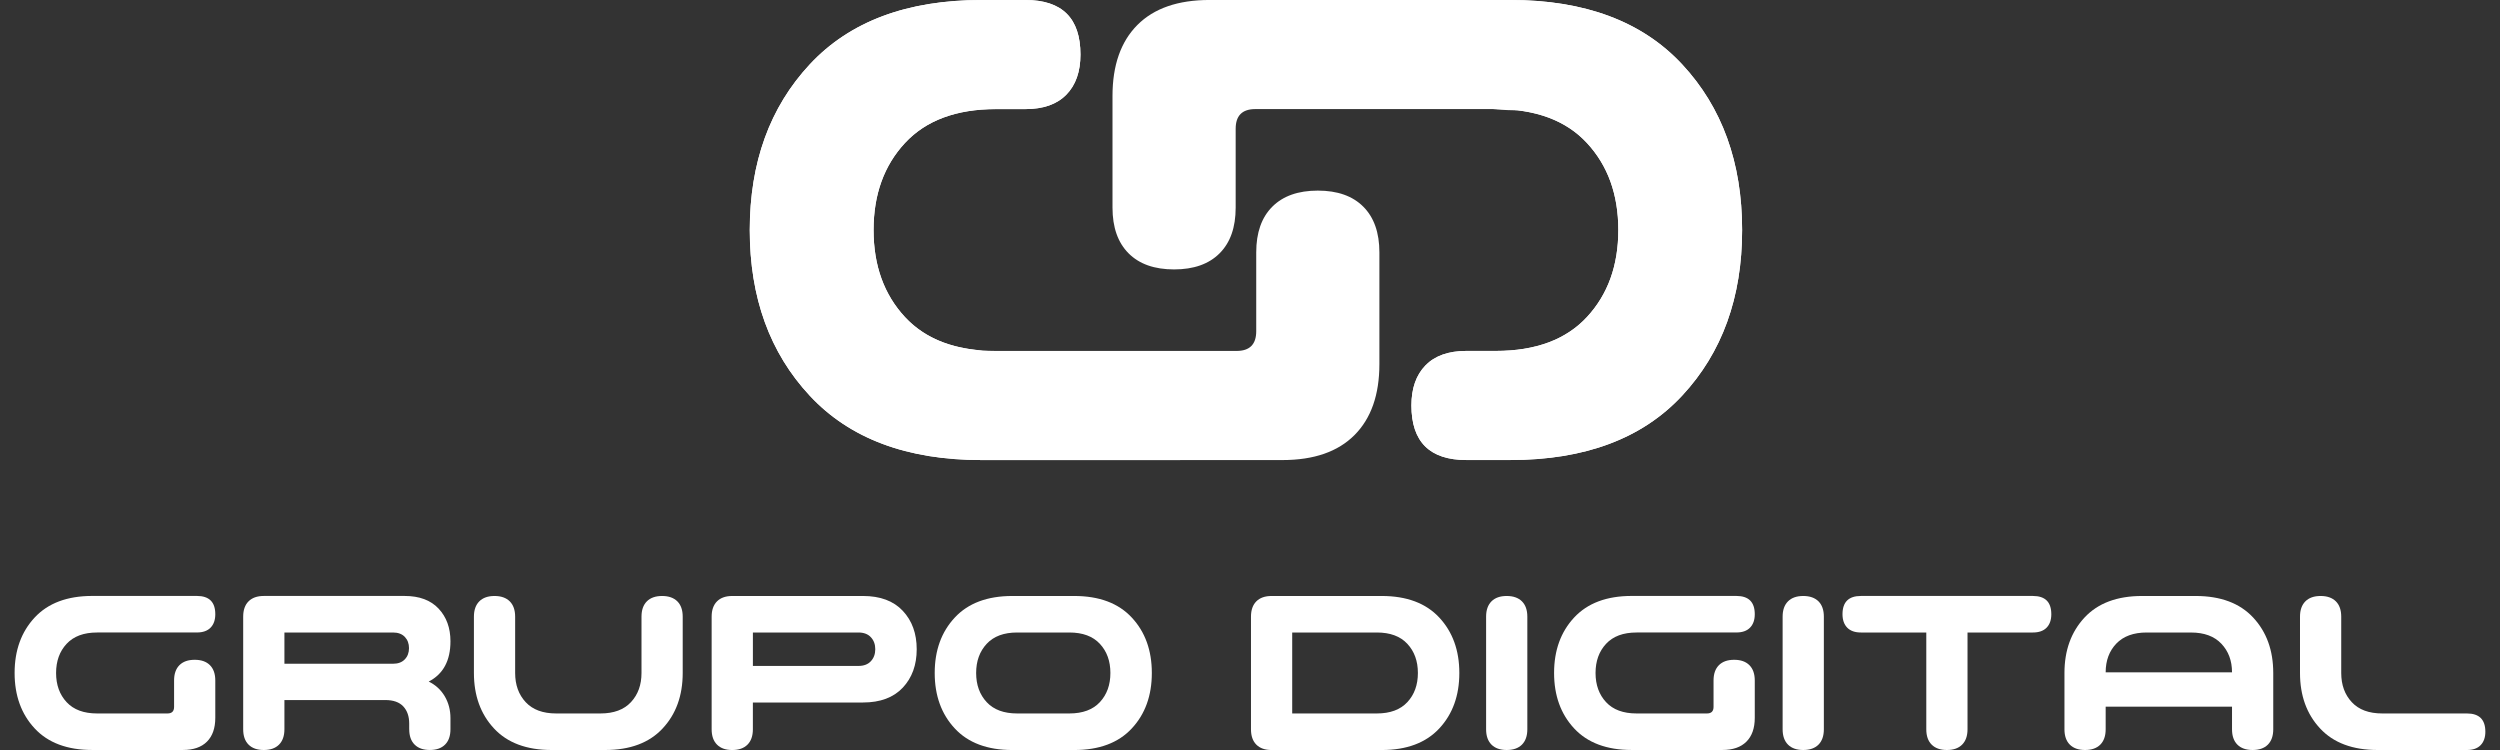 <svg width="120" height="36" viewBox="0 0 120 36" fill="none" xmlns="http://www.w3.org/2000/svg">
<rect x="0" y="0" width="120" height="36" fill="#333333" stroke="none"/>
<g clip-path="url(#clip0_701_1255)">
<path d="M4.661 30.36C4.022 30.36 3.535 30.541 3.197 30.904C2.86 31.267 2.692 31.733 2.692 32.303C2.692 32.874 2.86 33.34 3.197 33.703C3.535 34.066 4.022 34.246 4.661 34.246H8.04C8.251 34.246 8.356 34.141 8.356 33.93V32.662C8.356 32.346 8.441 32.101 8.613 31.928C8.785 31.756 9.029 31.67 9.345 31.67C9.661 31.67 9.905 31.756 10.077 31.928C10.249 32.101 10.334 32.346 10.334 32.662V34.458C10.334 34.951 10.201 35.331 9.935 35.598C9.668 35.866 9.282 35.999 8.776 35.999H4.428C3.228 35.999 2.306 35.654 1.664 34.964C1.022 34.274 0.701 33.387 0.701 32.302C0.701 31.218 1.022 30.331 1.664 29.641C2.307 28.951 3.228 28.605 4.428 28.605H9.45C10.04 28.605 10.334 28.898 10.334 29.482C10.334 29.757 10.259 29.971 10.108 30.127C9.957 30.282 9.738 30.359 9.45 30.359H4.661V30.36Z" fill="white"/>
<path d="M19.642 35.007V34.732C19.642 34.387 19.548 34.113 19.358 33.908C19.168 33.705 18.881 33.602 18.494 33.602H13.652V35.007C13.652 35.324 13.565 35.569 13.394 35.741C13.222 35.914 12.978 36 12.662 36C12.347 36 12.102 35.914 11.93 35.741C11.758 35.569 11.673 35.324 11.673 35.007V29.599C11.673 29.282 11.758 29.037 11.93 28.865C12.102 28.692 12.347 28.606 12.662 28.606H19.421C20.13 28.606 20.674 28.809 21.053 29.214C21.432 29.618 21.622 30.141 21.622 30.782C21.622 31.712 21.274 32.356 20.579 32.715C20.909 32.877 21.165 33.113 21.348 33.422C21.53 33.732 21.622 34.081 21.622 34.468V35.006C21.622 35.323 21.535 35.568 21.364 35.74C21.192 35.913 20.948 35.999 20.632 35.999C20.317 35.999 20.073 35.913 19.901 35.74C19.729 35.568 19.643 35.323 19.643 35.006L19.642 35.007ZM18.863 30.36H13.652V31.86H18.863C19.108 31.86 19.297 31.79 19.431 31.648C19.565 31.508 19.632 31.328 19.632 31.11C19.632 30.892 19.565 30.712 19.431 30.571C19.298 30.431 19.108 30.36 18.863 30.36Z" fill="white"/>
<path d="M24.727 29.599V32.303C24.727 32.874 24.895 33.34 25.232 33.703C25.57 34.066 26.057 34.246 26.696 34.246H28.823C29.462 34.246 29.949 34.065 30.286 33.703C30.624 33.34 30.792 32.874 30.792 32.303V29.599C30.792 29.283 30.877 29.038 31.049 28.865C31.221 28.693 31.465 28.607 31.781 28.607C32.097 28.607 32.341 28.694 32.513 28.865C32.685 29.038 32.77 29.283 32.77 29.599V32.303C32.77 33.388 32.45 34.275 31.807 34.965C31.165 35.655 30.244 36 29.044 36H26.475C25.275 36 24.353 35.655 23.711 34.965C23.069 34.275 22.748 33.388 22.748 32.303V29.599C22.748 29.283 22.834 29.038 23.006 28.865C23.178 28.693 23.422 28.607 23.737 28.607C24.053 28.607 24.297 28.694 24.469 28.865C24.641 29.038 24.727 29.283 24.727 29.599Z" fill="white"/>
<path d="M34.159 29.599C34.159 29.283 34.245 29.038 34.417 28.865C34.589 28.693 34.833 28.607 35.148 28.607H41.423C42.251 28.607 42.888 28.844 43.334 29.32C43.78 29.795 44.002 30.41 44.002 31.163C44.002 31.917 43.78 32.531 43.334 33.007C42.888 33.482 42.251 33.72 41.423 33.72H36.138V35.008C36.138 35.325 36.052 35.57 35.88 35.742C35.708 35.915 35.464 36.001 35.148 36.001C34.833 36.001 34.589 35.915 34.417 35.742C34.245 35.57 34.159 35.325 34.159 35.008V29.6V29.599ZM41.202 30.36H36.139V31.965H41.202C41.462 31.965 41.662 31.89 41.802 31.738C41.942 31.587 42.013 31.395 42.013 31.163C42.013 30.93 41.943 30.738 41.802 30.587C41.662 30.435 41.462 30.36 41.202 30.36Z" fill="white"/>
<path d="M51.562 28.607C52.762 28.607 53.684 28.952 54.325 29.642C54.968 30.332 55.288 31.219 55.288 32.304C55.288 33.388 54.968 34.276 54.325 34.966C53.683 35.656 52.762 36.001 51.562 36.001H48.593C47.393 36.001 46.471 35.656 45.83 34.966C45.187 34.276 44.866 33.388 44.866 32.304C44.866 31.219 45.187 30.332 45.83 29.642C46.472 28.952 47.393 28.607 48.593 28.607H51.562ZM52.794 33.703C53.131 33.34 53.299 32.874 53.299 32.303C53.299 31.733 53.131 31.267 52.794 30.904C52.457 30.541 51.969 30.36 51.33 30.36H48.824C48.186 30.36 47.698 30.541 47.361 30.904C47.024 31.267 46.855 31.733 46.855 32.303C46.855 32.874 47.024 33.34 47.361 33.703C47.698 34.066 48.186 34.246 48.824 34.246H51.33C51.969 34.246 52.457 34.065 52.794 33.703Z" fill="white"/>
<path d="M60.047 29.599C60.047 29.283 60.133 29.038 60.304 28.865C60.476 28.693 60.721 28.607 61.036 28.607H66.321C67.521 28.607 68.443 28.952 69.085 29.642C69.727 30.332 70.048 31.219 70.048 32.304C70.048 33.388 69.727 34.276 69.085 34.966C68.442 35.656 67.521 36.001 66.321 36.001H61.036C60.721 36.001 60.476 35.915 60.304 35.742C60.133 35.57 60.047 35.325 60.047 35.008V29.6V29.599ZM67.553 33.703C67.89 33.34 68.059 32.874 68.059 32.303C68.059 31.733 67.89 31.267 67.553 30.904C67.216 30.541 66.728 30.36 66.09 30.36H62.026V34.246H66.09C66.728 34.246 67.216 34.065 67.553 33.703Z" fill="white"/>
<path d="M71.333 29.599C71.333 29.283 71.419 29.038 71.591 28.865C71.763 28.693 72.007 28.607 72.322 28.607C72.638 28.607 72.882 28.694 73.054 28.865C73.226 29.038 73.312 29.283 73.312 29.599V35.008C73.312 35.324 73.225 35.569 73.054 35.742C72.882 35.914 72.638 36 72.322 36C72.007 36 71.763 35.914 71.591 35.742C71.419 35.569 71.333 35.324 71.333 35.008V29.599Z" fill="white"/>
<path d="M78.555 30.36C77.916 30.36 77.428 30.541 77.091 30.904C76.754 31.267 76.586 31.733 76.586 32.303C76.586 32.874 76.754 33.34 77.091 33.703C77.428 34.066 77.916 34.246 78.555 34.246H81.934C82.145 34.246 82.25 34.141 82.25 33.93V32.662C82.25 32.346 82.336 32.101 82.508 31.928C82.68 31.756 82.924 31.67 83.24 31.67C83.555 31.67 83.799 31.756 83.971 31.928C84.143 32.101 84.229 32.346 84.229 32.662V34.458C84.229 34.951 84.096 35.331 83.829 35.598C83.563 35.866 83.176 35.999 82.671 35.999H78.322C77.122 35.999 76.201 35.654 75.559 34.964C74.917 34.274 74.596 33.387 74.596 32.302C74.596 31.218 74.917 30.331 75.559 29.641C76.201 28.951 77.122 28.605 78.322 28.605H83.344C83.934 28.605 84.229 28.898 84.229 29.482C84.229 29.757 84.154 29.971 84.002 30.127C83.851 30.282 83.633 30.359 83.344 30.359H78.555V30.36Z" fill="white"/>
<path d="M85.566 29.599C85.566 29.283 85.652 29.038 85.824 28.865C85.996 28.693 86.24 28.607 86.556 28.607C86.871 28.607 87.116 28.694 87.288 28.865C87.46 29.038 87.545 29.283 87.545 29.599V35.008C87.545 35.324 87.459 35.569 87.288 35.742C87.116 35.914 86.871 36 86.556 36C86.24 36 85.996 35.914 85.824 35.742C85.652 35.569 85.566 35.324 85.566 35.008V29.599Z" fill="white"/>
<path d="M97.578 30.36H94.441V35.007C94.441 35.324 94.354 35.569 94.183 35.741C94.012 35.914 93.767 36 93.451 36C93.136 36 92.891 35.914 92.719 35.741C92.547 35.569 92.462 35.324 92.462 35.007V30.36H89.325C89.037 30.36 88.818 30.282 88.667 30.128C88.516 29.973 88.44 29.758 88.44 29.483C88.44 28.898 88.735 28.606 89.325 28.606H97.579C98.168 28.606 98.463 28.898 98.463 29.483C98.463 29.758 98.388 29.972 98.237 30.128C98.085 30.283 97.867 30.36 97.579 30.36H97.578Z" fill="white"/>
<path d="M101.072 33.919V35.008C101.072 35.324 100.986 35.569 100.815 35.742C100.643 35.914 100.399 36 100.083 36C99.767 36 99.523 35.914 99.351 35.742C99.179 35.569 99.094 35.324 99.094 35.008V32.304C99.094 31.219 99.415 30.332 100.057 29.642C100.7 28.952 101.62 28.607 102.82 28.607H105.389C106.589 28.607 107.51 28.952 108.152 29.642C108.795 30.332 109.116 31.219 109.116 32.304V35.008C109.116 35.324 109.029 35.569 108.858 35.742C108.687 35.914 108.442 36 108.126 36C107.81 36 107.566 35.914 107.394 35.742C107.222 35.569 107.137 35.324 107.137 35.008V33.919H101.072ZM103.042 30.36C102.41 30.36 101.924 30.538 101.583 30.893C101.243 31.249 101.072 31.708 101.072 32.272H107.137C107.137 31.715 106.966 31.258 106.626 30.899C106.286 30.54 105.8 30.361 105.168 30.361H103.041L103.042 30.36Z" fill="white"/>
<path d="M114.127 36C112.927 36 112.005 35.655 111.364 34.965C110.721 34.275 110.4 33.388 110.4 32.303V29.599C110.4 29.283 110.486 29.038 110.658 28.865C110.83 28.693 111.074 28.607 111.39 28.607C111.705 28.607 111.95 28.694 112.122 28.865C112.294 29.038 112.379 29.283 112.379 29.599V32.303C112.379 32.874 112.547 33.34 112.885 33.703C113.222 34.066 113.709 34.246 114.348 34.246H118.412C119.002 34.246 119.297 34.538 119.297 35.123C119.297 35.398 119.221 35.612 119.07 35.768C118.919 35.923 118.7 36 118.412 36H114.127Z" fill="white"/>
<path d="M47.812 5.236C45.905 5.236 44.448 5.778 43.441 6.861C42.435 7.944 41.932 9.337 41.932 11.041C41.932 12.744 42.435 14.138 43.441 15.221C44.448 16.305 45.904 16.845 47.812 16.845H59.356C59.985 16.845 60.299 16.53 60.299 15.899V12.114C60.299 11.168 60.555 10.437 61.07 9.922C61.583 9.407 62.312 9.149 63.255 9.149C64.199 9.149 64.927 9.407 65.44 9.922C65.953 10.437 66.211 11.168 66.211 12.114V17.477C66.211 18.949 65.813 20.085 65.016 20.884C64.219 21.683 63.066 22.083 61.557 22.083H47.12C43.536 22.083 40.784 21.053 38.867 18.992C36.949 16.931 35.989 14.281 35.989 11.042C35.989 7.803 36.948 5.154 38.867 3.093C40.784 1.031 43.536 0 47.12 0H49.221C50.982 0 51.862 0.873 51.862 2.618C51.862 3.439 51.637 4.08 51.186 4.542C50.735 5.005 50.08 5.236 49.221 5.236H47.811H47.812Z" fill="white"/>
<path d="M52.725 18.832C50.354 17.441 48.127 16.966 46.749 16.784C45.354 16.615 44.25 16.094 43.44 15.222C42.434 14.139 41.931 12.745 41.931 11.042C41.931 9.338 42.434 7.945 43.44 6.862C44.447 5.779 45.903 5.237 47.811 5.237H49.221C50.08 5.237 50.735 5.006 51.186 4.543C51.637 4.081 51.862 3.44 51.862 2.619C51.862 0.874 50.981 0.001 49.221 0.001H47.119C43.535 0.001 40.783 1.032 38.866 3.092C36.948 5.154 35.988 7.803 35.988 11.042C35.988 14.28 36.947 16.931 38.866 18.991C40.783 21.053 43.535 22.083 47.119 22.083H56.649C55.831 21.149 54.553 19.905 52.725 18.833V18.832Z" fill="white"/>
<path d="M71.799 16.845C73.707 16.845 75.164 16.304 76.17 15.221C77.177 14.137 77.679 12.744 77.679 11.041C77.679 9.337 77.176 7.943 76.17 6.86C75.164 5.777 73.707 5.236 71.799 5.236H60.255C59.626 5.236 59.312 5.551 59.312 6.182V9.967C59.312 10.914 59.056 11.644 58.541 12.159C58.028 12.674 57.3 12.932 56.356 12.932C55.412 12.932 54.685 12.675 54.171 12.159C53.658 11.644 53.4 10.914 53.4 9.967V4.605C53.4 3.133 53.799 1.997 54.595 1.198C55.392 0.399 56.545 -0.001 58.054 -0.001H72.491C76.076 -0.001 78.827 1.029 80.745 3.09C82.662 5.151 83.622 7.801 83.622 11.04C83.622 14.279 82.663 16.928 80.745 18.989C78.827 21.05 76.076 22.081 72.491 22.081H70.389C68.629 22.081 67.748 21.207 67.748 19.462C67.748 18.642 67.974 18 68.424 17.538C68.875 17.075 69.53 16.844 70.389 16.844H71.799V16.845Z" fill="white"/>
<path d="M66.304 3.338C68.993 5.111 71.685 5.291 72.861 5.298C74.256 5.468 75.36 5.988 76.17 6.861C77.176 7.944 77.679 9.337 77.679 11.041C77.679 12.744 77.175 14.137 76.17 15.221C75.163 16.304 73.707 16.845 71.799 16.845H70.389C69.53 16.845 68.875 17.077 68.424 17.539C67.973 18.002 67.748 18.643 67.748 19.463C67.748 21.209 68.628 22.082 70.389 22.082H72.491C76.075 22.082 78.827 21.051 80.744 18.99C82.662 16.929 83.622 14.279 83.622 11.041C83.622 7.802 82.663 5.152 80.744 3.091C78.827 1.03 76.075 0 72.491 0H62.961C63.557 0.893 64.612 2.221 66.305 3.338H66.304Z" fill="white"/>
</g>
<defs>
<clipPath id="clip0_701_1255">
<rect width="118.594" height="36" fill="white" transform="translate(0.703)"/>
</clipPath>
</defs>
</svg>
